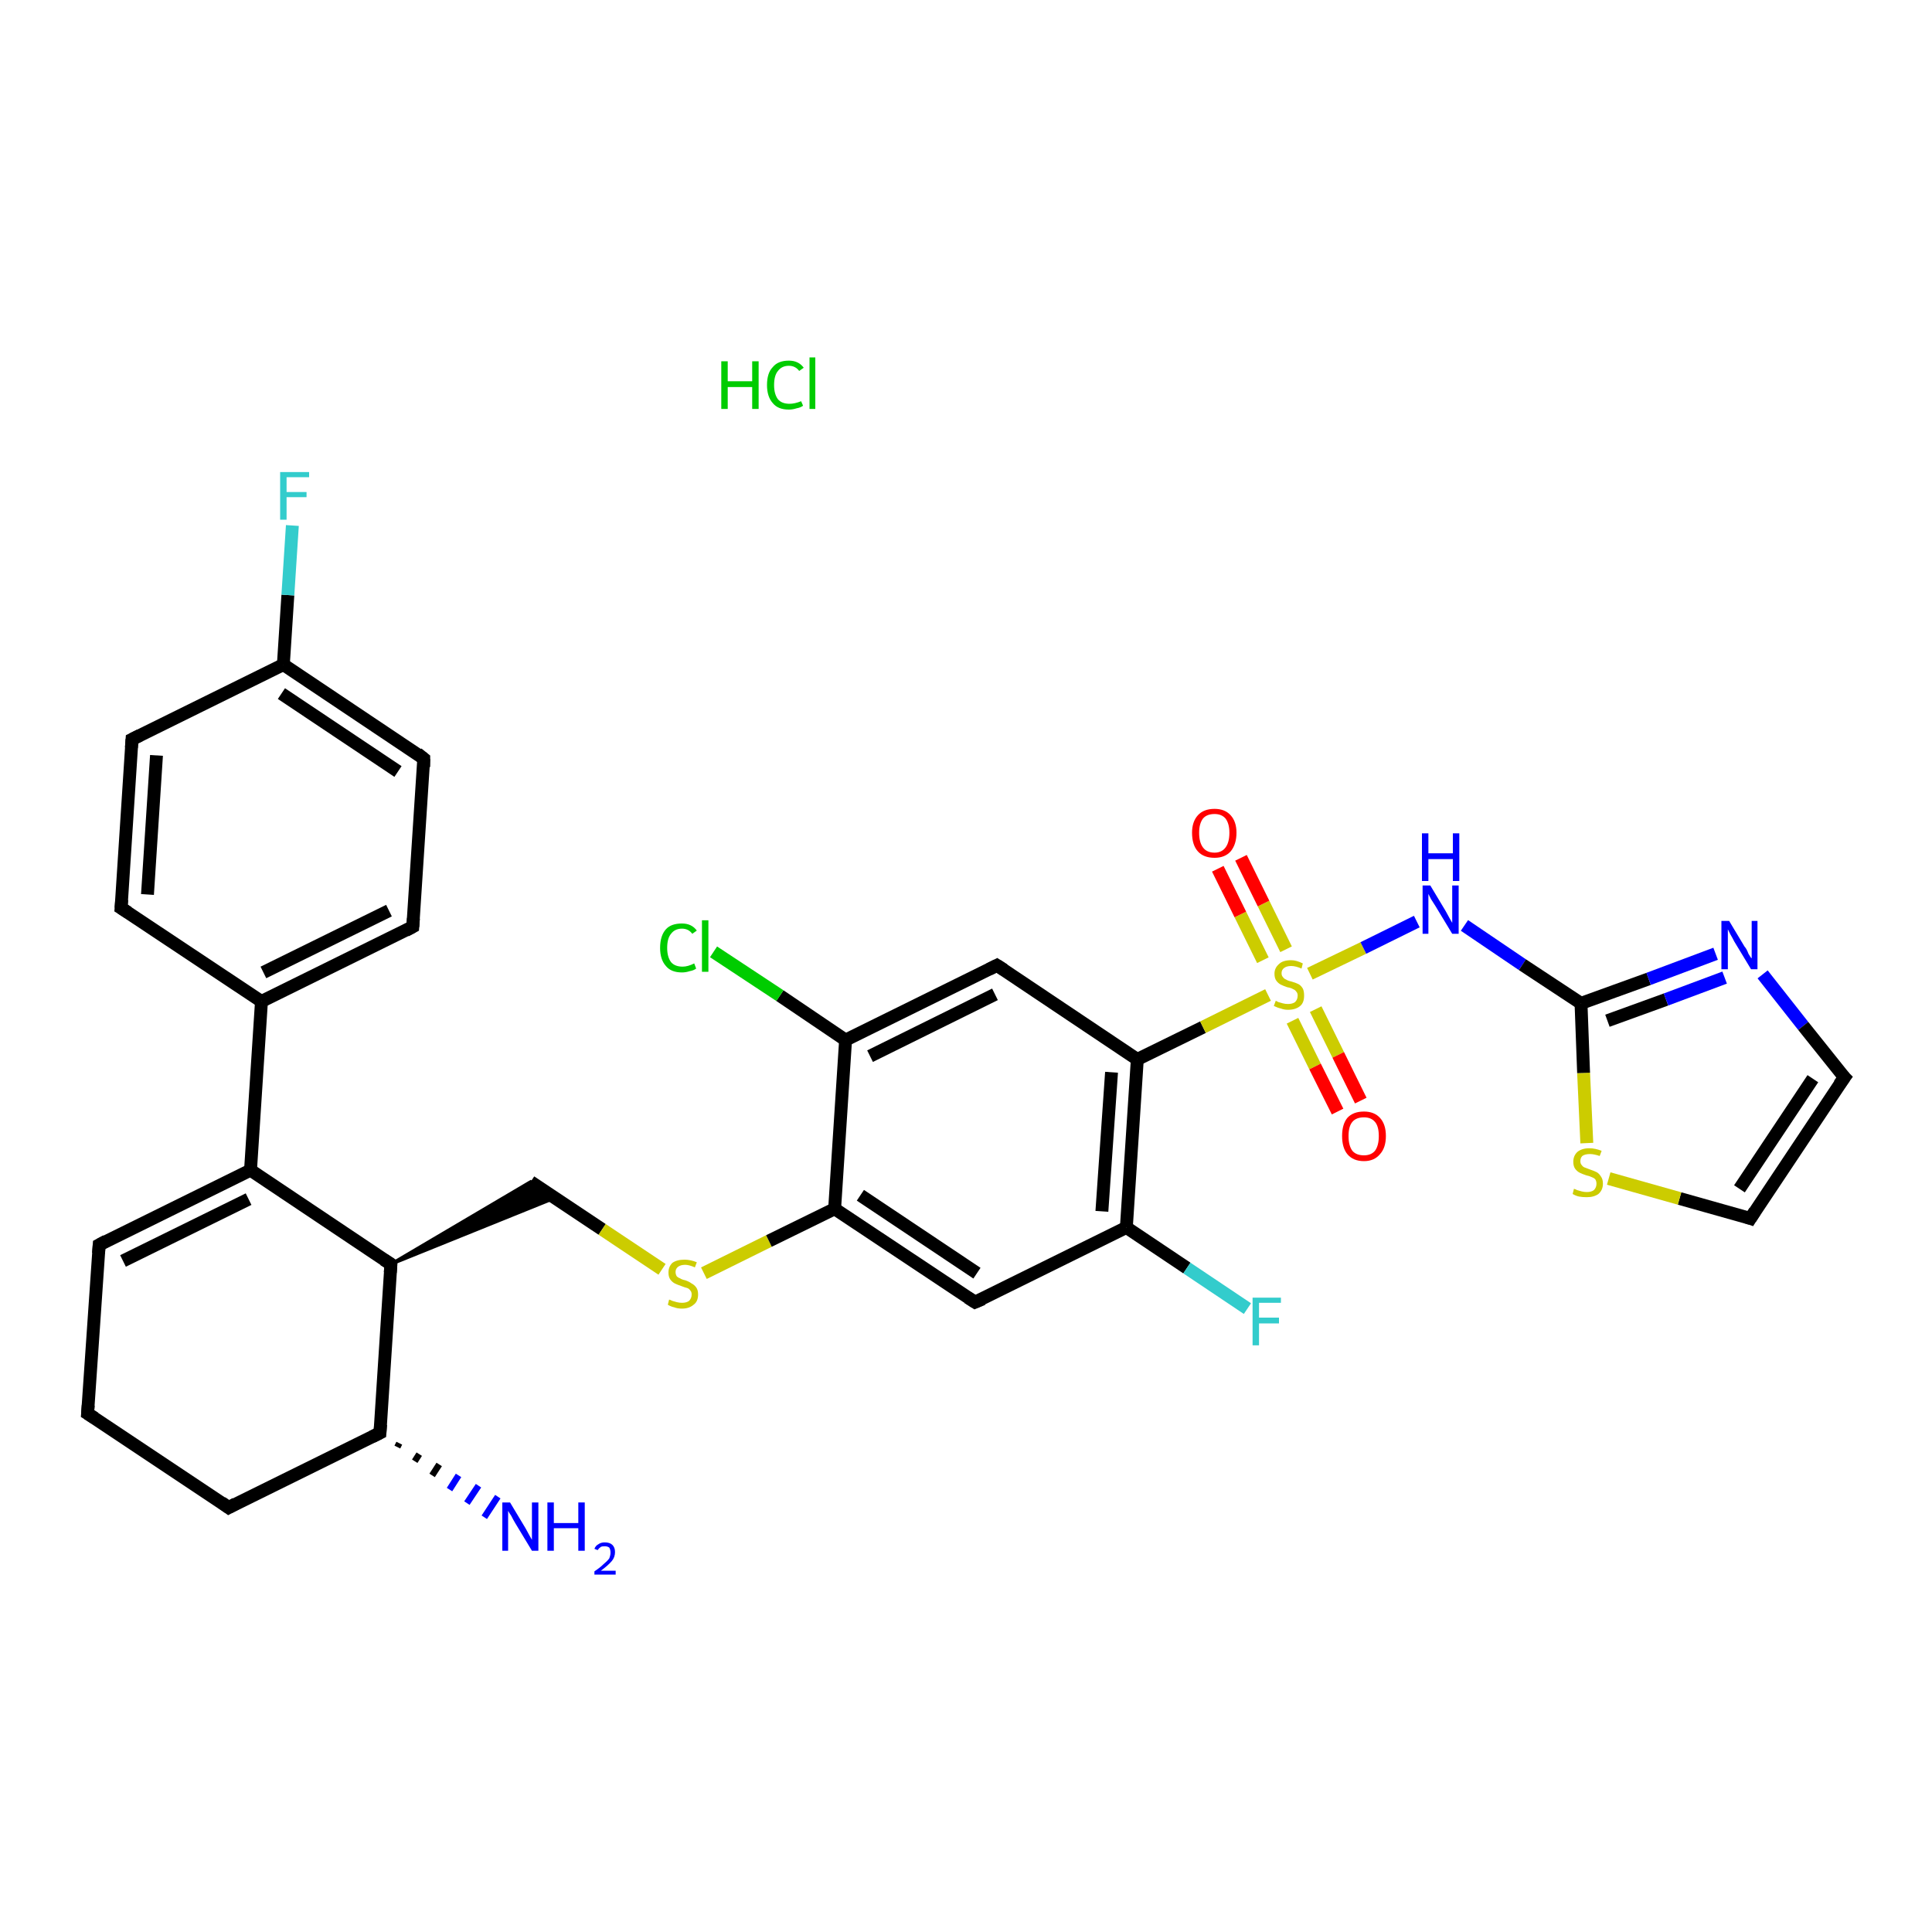 <?xml version='1.0' encoding='iso-8859-1'?>
<svg version='1.1' baseProfile='full'
              xmlns='http://www.w3.org/2000/svg'
                      xmlns:rdkit='http://www.rdkit.org/xml'
                      xmlns:xlink='http://www.w3.org/1999/xlink'
                  xml:space='preserve'
width='300px' height='300px' viewBox='0 0 300 300'>
<!-- END OF HEADER -->
<rect style='opacity:1.0;fill:#FFFFFF;stroke:none' width='300.0' height='300.0' x='0.0' y='0.0'> </rect>
<path class='bond-0 atom-2 atom-1' d='M 62.0,224.1 L 61.7,224.7' style='fill:none;fill-rule:evenodd;stroke:#000000;stroke-width:1.0px;stroke-linecap:butt;stroke-linejoin:miter;stroke-opacity:1' />
<path class='bond-0 atom-2 atom-1' d='M 65.1,225.8 L 64.4,226.9' style='fill:none;fill-rule:evenodd;stroke:#000000;stroke-width:1.0px;stroke-linecap:butt;stroke-linejoin:miter;stroke-opacity:1' />
<path class='bond-0 atom-2 atom-1' d='M 68.2,227.4 L 67.1,229.1' style='fill:none;fill-rule:evenodd;stroke:#000000;stroke-width:1.0px;stroke-linecap:butt;stroke-linejoin:miter;stroke-opacity:1' />
<path class='bond-0 atom-2 atom-1' d='M 71.2,229.1 L 69.8,231.3' style='fill:none;fill-rule:evenodd;stroke:#0000FF;stroke-width:1.0px;stroke-linecap:butt;stroke-linejoin:miter;stroke-opacity:1' />
<path class='bond-0 atom-2 atom-1' d='M 74.3,230.7 L 72.5,233.4' style='fill:none;fill-rule:evenodd;stroke:#0000FF;stroke-width:1.0px;stroke-linecap:butt;stroke-linejoin:miter;stroke-opacity:1' />
<path class='bond-0 atom-2 atom-1' d='M 77.3,232.4 L 75.2,235.6' style='fill:none;fill-rule:evenodd;stroke:#0000FF;stroke-width:1.0px;stroke-linecap:butt;stroke-linejoin:miter;stroke-opacity:1' />
<path class='bond-1 atom-2 atom-3' d='M 59.0,222.5 L 35.5,234.1' style='fill:none;fill-rule:evenodd;stroke:#000000;stroke-width:2.0px;stroke-linecap:butt;stroke-linejoin:miter;stroke-opacity:1' />
<path class='bond-2 atom-3 atom-4' d='M 35.5,234.1 L 13.6,219.5' style='fill:none;fill-rule:evenodd;stroke:#000000;stroke-width:2.0px;stroke-linecap:butt;stroke-linejoin:miter;stroke-opacity:1' />
<path class='bond-3 atom-4 atom-5' d='M 13.6,219.5 L 15.4,193.3' style='fill:none;fill-rule:evenodd;stroke:#000000;stroke-width:2.0px;stroke-linecap:butt;stroke-linejoin:miter;stroke-opacity:1' />
<path class='bond-4 atom-5 atom-6' d='M 15.4,193.3 L 38.9,181.7' style='fill:none;fill-rule:evenodd;stroke:#000000;stroke-width:2.0px;stroke-linecap:butt;stroke-linejoin:miter;stroke-opacity:1' />
<path class='bond-4 atom-5 atom-6' d='M 19.1,195.8 L 38.6,186.2' style='fill:none;fill-rule:evenodd;stroke:#000000;stroke-width:2.0px;stroke-linecap:butt;stroke-linejoin:miter;stroke-opacity:1' />
<path class='bond-5 atom-6 atom-7' d='M 38.9,181.7 L 60.7,196.3' style='fill:none;fill-rule:evenodd;stroke:#000000;stroke-width:2.0px;stroke-linecap:butt;stroke-linejoin:miter;stroke-opacity:1' />
<path class='bond-6 atom-7 atom-8' d='M 60.7,196.3 L 82.4,183.5 L 86.2,186.0 Z' style='fill:#000000;fill-rule:evenodd;fill-opacity:1;stroke:#000000;stroke-width:0.5px;stroke-linecap:butt;stroke-linejoin:miter;stroke-opacity:1;' />
<path class='bond-7 atom-8 atom-9' d='M 82.4,183.5 L 93.5,190.9' style='fill:none;fill-rule:evenodd;stroke:#000000;stroke-width:2.0px;stroke-linecap:butt;stroke-linejoin:miter;stroke-opacity:1' />
<path class='bond-7 atom-8 atom-9' d='M 93.5,190.9 L 102.8,197.1' style='fill:none;fill-rule:evenodd;stroke:#CCCC00;stroke-width:2.0px;stroke-linecap:butt;stroke-linejoin:miter;stroke-opacity:1' />
<path class='bond-8 atom-9 atom-10' d='M 109.3,197.7 L 119.4,192.7' style='fill:none;fill-rule:evenodd;stroke:#CCCC00;stroke-width:2.0px;stroke-linecap:butt;stroke-linejoin:miter;stroke-opacity:1' />
<path class='bond-8 atom-9 atom-10' d='M 119.4,192.7 L 129.6,187.7' style='fill:none;fill-rule:evenodd;stroke:#000000;stroke-width:2.0px;stroke-linecap:butt;stroke-linejoin:miter;stroke-opacity:1' />
<path class='bond-9 atom-10 atom-11' d='M 129.6,187.7 L 151.4,202.2' style='fill:none;fill-rule:evenodd;stroke:#000000;stroke-width:2.0px;stroke-linecap:butt;stroke-linejoin:miter;stroke-opacity:1' />
<path class='bond-9 atom-10 atom-11' d='M 133.6,185.6 L 151.7,197.7' style='fill:none;fill-rule:evenodd;stroke:#000000;stroke-width:2.0px;stroke-linecap:butt;stroke-linejoin:miter;stroke-opacity:1' />
<path class='bond-10 atom-11 atom-12' d='M 151.4,202.2 L 174.9,190.6' style='fill:none;fill-rule:evenodd;stroke:#000000;stroke-width:2.0px;stroke-linecap:butt;stroke-linejoin:miter;stroke-opacity:1' />
<path class='bond-11 atom-12 atom-13' d='M 174.9,190.6 L 184.3,196.9' style='fill:none;fill-rule:evenodd;stroke:#000000;stroke-width:2.0px;stroke-linecap:butt;stroke-linejoin:miter;stroke-opacity:1' />
<path class='bond-11 atom-12 atom-13' d='M 184.3,196.9 L 193.7,203.2' style='fill:none;fill-rule:evenodd;stroke:#33CCCC;stroke-width:2.0px;stroke-linecap:butt;stroke-linejoin:miter;stroke-opacity:1' />
<path class='bond-12 atom-12 atom-14' d='M 174.9,190.6 L 176.6,164.5' style='fill:none;fill-rule:evenodd;stroke:#000000;stroke-width:2.0px;stroke-linecap:butt;stroke-linejoin:miter;stroke-opacity:1' />
<path class='bond-12 atom-12 atom-14' d='M 171.1,188.1 L 172.6,166.5' style='fill:none;fill-rule:evenodd;stroke:#000000;stroke-width:2.0px;stroke-linecap:butt;stroke-linejoin:miter;stroke-opacity:1' />
<path class='bond-13 atom-14 atom-15' d='M 176.6,164.5 L 154.8,149.9' style='fill:none;fill-rule:evenodd;stroke:#000000;stroke-width:2.0px;stroke-linecap:butt;stroke-linejoin:miter;stroke-opacity:1' />
<path class='bond-14 atom-15 atom-16' d='M 154.8,149.9 L 131.3,161.5' style='fill:none;fill-rule:evenodd;stroke:#000000;stroke-width:2.0px;stroke-linecap:butt;stroke-linejoin:miter;stroke-opacity:1' />
<path class='bond-14 atom-15 atom-16' d='M 154.5,154.4 L 135.1,164.0' style='fill:none;fill-rule:evenodd;stroke:#000000;stroke-width:2.0px;stroke-linecap:butt;stroke-linejoin:miter;stroke-opacity:1' />
<path class='bond-15 atom-16 atom-17' d='M 131.3,161.5 L 121.1,154.6' style='fill:none;fill-rule:evenodd;stroke:#000000;stroke-width:2.0px;stroke-linecap:butt;stroke-linejoin:miter;stroke-opacity:1' />
<path class='bond-15 atom-16 atom-17' d='M 121.1,154.6 L 110.8,147.8' style='fill:none;fill-rule:evenodd;stroke:#00CC00;stroke-width:2.0px;stroke-linecap:butt;stroke-linejoin:miter;stroke-opacity:1' />
<path class='bond-16 atom-14 atom-18' d='M 176.6,164.5 L 186.8,159.5' style='fill:none;fill-rule:evenodd;stroke:#000000;stroke-width:2.0px;stroke-linecap:butt;stroke-linejoin:miter;stroke-opacity:1' />
<path class='bond-16 atom-14 atom-18' d='M 186.8,159.5 L 196.9,154.5' style='fill:none;fill-rule:evenodd;stroke:#CCCC00;stroke-width:2.0px;stroke-linecap:butt;stroke-linejoin:miter;stroke-opacity:1' />
<path class='bond-17 atom-18 atom-19' d='M 199.7,147.4 L 196.2,140.3' style='fill:none;fill-rule:evenodd;stroke:#CCCC00;stroke-width:2.0px;stroke-linecap:butt;stroke-linejoin:miter;stroke-opacity:1' />
<path class='bond-17 atom-18 atom-19' d='M 196.2,140.3 L 192.7,133.2' style='fill:none;fill-rule:evenodd;stroke:#FF0000;stroke-width:2.0px;stroke-linecap:butt;stroke-linejoin:miter;stroke-opacity:1' />
<path class='bond-17 atom-18 atom-19' d='M 196.1,149.1 L 192.6,142.0' style='fill:none;fill-rule:evenodd;stroke:#CCCC00;stroke-width:2.0px;stroke-linecap:butt;stroke-linejoin:miter;stroke-opacity:1' />
<path class='bond-17 atom-18 atom-19' d='M 192.6,142.0 L 189.1,134.9' style='fill:none;fill-rule:evenodd;stroke:#FF0000;stroke-width:2.0px;stroke-linecap:butt;stroke-linejoin:miter;stroke-opacity:1' />
<path class='bond-18 atom-18 atom-20' d='M 200.7,158.5 L 204.2,165.6' style='fill:none;fill-rule:evenodd;stroke:#CCCC00;stroke-width:2.0px;stroke-linecap:butt;stroke-linejoin:miter;stroke-opacity:1' />
<path class='bond-18 atom-18 atom-20' d='M 204.2,165.6 L 207.7,172.6' style='fill:none;fill-rule:evenodd;stroke:#FF0000;stroke-width:2.0px;stroke-linecap:butt;stroke-linejoin:miter;stroke-opacity:1' />
<path class='bond-18 atom-18 atom-20' d='M 204.3,156.7 L 207.8,163.8' style='fill:none;fill-rule:evenodd;stroke:#CCCC00;stroke-width:2.0px;stroke-linecap:butt;stroke-linejoin:miter;stroke-opacity:1' />
<path class='bond-18 atom-18 atom-20' d='M 207.8,163.8 L 211.3,170.9' style='fill:none;fill-rule:evenodd;stroke:#FF0000;stroke-width:2.0px;stroke-linecap:butt;stroke-linejoin:miter;stroke-opacity:1' />
<path class='bond-19 atom-18 atom-21' d='M 203.4,151.2 L 211.7,147.2' style='fill:none;fill-rule:evenodd;stroke:#CCCC00;stroke-width:2.0px;stroke-linecap:butt;stroke-linejoin:miter;stroke-opacity:1' />
<path class='bond-19 atom-18 atom-21' d='M 211.7,147.2 L 220.0,143.1' style='fill:none;fill-rule:evenodd;stroke:#0000FF;stroke-width:2.0px;stroke-linecap:butt;stroke-linejoin:miter;stroke-opacity:1' />
<path class='bond-20 atom-21 atom-22' d='M 227.4,143.7 L 236.4,149.8' style='fill:none;fill-rule:evenodd;stroke:#0000FF;stroke-width:2.0px;stroke-linecap:butt;stroke-linejoin:miter;stroke-opacity:1' />
<path class='bond-20 atom-21 atom-22' d='M 236.4,149.8 L 245.5,155.8' style='fill:none;fill-rule:evenodd;stroke:#000000;stroke-width:2.0px;stroke-linecap:butt;stroke-linejoin:miter;stroke-opacity:1' />
<path class='bond-21 atom-22 atom-23' d='M 245.5,155.8 L 256.0,152.0' style='fill:none;fill-rule:evenodd;stroke:#000000;stroke-width:2.0px;stroke-linecap:butt;stroke-linejoin:miter;stroke-opacity:1' />
<path class='bond-21 atom-22 atom-23' d='M 256.0,152.0 L 266.4,148.1' style='fill:none;fill-rule:evenodd;stroke:#0000FF;stroke-width:2.0px;stroke-linecap:butt;stroke-linejoin:miter;stroke-opacity:1' />
<path class='bond-21 atom-22 atom-23' d='M 249.6,158.5 L 258.7,155.2' style='fill:none;fill-rule:evenodd;stroke:#000000;stroke-width:2.0px;stroke-linecap:butt;stroke-linejoin:miter;stroke-opacity:1' />
<path class='bond-21 atom-22 atom-23' d='M 258.7,155.2 L 267.8,151.8' style='fill:none;fill-rule:evenodd;stroke:#0000FF;stroke-width:2.0px;stroke-linecap:butt;stroke-linejoin:miter;stroke-opacity:1' />
<path class='bond-22 atom-23 atom-24' d='M 273.7,151.3 L 280.0,159.3' style='fill:none;fill-rule:evenodd;stroke:#0000FF;stroke-width:2.0px;stroke-linecap:butt;stroke-linejoin:miter;stroke-opacity:1' />
<path class='bond-22 atom-23 atom-24' d='M 280.0,159.3 L 286.4,167.3' style='fill:none;fill-rule:evenodd;stroke:#000000;stroke-width:2.0px;stroke-linecap:butt;stroke-linejoin:miter;stroke-opacity:1' />
<path class='bond-23 atom-24 atom-25' d='M 286.4,167.3 L 271.8,189.2' style='fill:none;fill-rule:evenodd;stroke:#000000;stroke-width:2.0px;stroke-linecap:butt;stroke-linejoin:miter;stroke-opacity:1' />
<path class='bond-23 atom-24 atom-25' d='M 281.5,167.5 L 270.1,184.6' style='fill:none;fill-rule:evenodd;stroke:#000000;stroke-width:2.0px;stroke-linecap:butt;stroke-linejoin:miter;stroke-opacity:1' />
<path class='bond-24 atom-25 atom-26' d='M 271.8,189.2 L 260.8,186.1' style='fill:none;fill-rule:evenodd;stroke:#000000;stroke-width:2.0px;stroke-linecap:butt;stroke-linejoin:miter;stroke-opacity:1' />
<path class='bond-24 atom-25 atom-26' d='M 260.8,186.1 L 249.8,183.0' style='fill:none;fill-rule:evenodd;stroke:#CCCC00;stroke-width:2.0px;stroke-linecap:butt;stroke-linejoin:miter;stroke-opacity:1' />
<path class='bond-25 atom-6 atom-27' d='M 38.9,181.7 L 40.6,155.5' style='fill:none;fill-rule:evenodd;stroke:#000000;stroke-width:2.0px;stroke-linecap:butt;stroke-linejoin:miter;stroke-opacity:1' />
<path class='bond-26 atom-27 atom-28' d='M 40.6,155.5 L 64.1,143.9' style='fill:none;fill-rule:evenodd;stroke:#000000;stroke-width:2.0px;stroke-linecap:butt;stroke-linejoin:miter;stroke-opacity:1' />
<path class='bond-26 atom-27 atom-28' d='M 40.9,151.0 L 60.4,141.4' style='fill:none;fill-rule:evenodd;stroke:#000000;stroke-width:2.0px;stroke-linecap:butt;stroke-linejoin:miter;stroke-opacity:1' />
<path class='bond-27 atom-28 atom-29' d='M 64.1,143.9 L 65.8,117.8' style='fill:none;fill-rule:evenodd;stroke:#000000;stroke-width:2.0px;stroke-linecap:butt;stroke-linejoin:miter;stroke-opacity:1' />
<path class='bond-28 atom-29 atom-30' d='M 65.8,117.8 L 44.0,103.2' style='fill:none;fill-rule:evenodd;stroke:#000000;stroke-width:2.0px;stroke-linecap:butt;stroke-linejoin:miter;stroke-opacity:1' />
<path class='bond-28 atom-29 atom-30' d='M 61.8,119.8 L 43.7,107.7' style='fill:none;fill-rule:evenodd;stroke:#000000;stroke-width:2.0px;stroke-linecap:butt;stroke-linejoin:miter;stroke-opacity:1' />
<path class='bond-29 atom-30 atom-31' d='M 44.0,103.2 L 44.7,92.4' style='fill:none;fill-rule:evenodd;stroke:#000000;stroke-width:2.0px;stroke-linecap:butt;stroke-linejoin:miter;stroke-opacity:1' />
<path class='bond-29 atom-30 atom-31' d='M 44.7,92.4 L 45.4,81.6' style='fill:none;fill-rule:evenodd;stroke:#33CCCC;stroke-width:2.0px;stroke-linecap:butt;stroke-linejoin:miter;stroke-opacity:1' />
<path class='bond-30 atom-30 atom-32' d='M 44.0,103.2 L 20.5,114.8' style='fill:none;fill-rule:evenodd;stroke:#000000;stroke-width:2.0px;stroke-linecap:butt;stroke-linejoin:miter;stroke-opacity:1' />
<path class='bond-31 atom-32 atom-33' d='M 20.5,114.8 L 18.8,141.0' style='fill:none;fill-rule:evenodd;stroke:#000000;stroke-width:2.0px;stroke-linecap:butt;stroke-linejoin:miter;stroke-opacity:1' />
<path class='bond-31 atom-32 atom-33' d='M 24.3,117.3 L 22.9,138.9' style='fill:none;fill-rule:evenodd;stroke:#000000;stroke-width:2.0px;stroke-linecap:butt;stroke-linejoin:miter;stroke-opacity:1' />
<path class='bond-32 atom-7 atom-2' d='M 60.7,196.3 L 59.0,222.5' style='fill:none;fill-rule:evenodd;stroke:#000000;stroke-width:2.0px;stroke-linecap:butt;stroke-linejoin:miter;stroke-opacity:1' />
<path class='bond-33 atom-16 atom-10' d='M 131.3,161.5 L 129.6,187.7' style='fill:none;fill-rule:evenodd;stroke:#000000;stroke-width:2.0px;stroke-linecap:butt;stroke-linejoin:miter;stroke-opacity:1' />
<path class='bond-34 atom-26 atom-22' d='M 246.4,177.5 L 245.9,166.6' style='fill:none;fill-rule:evenodd;stroke:#CCCC00;stroke-width:2.0px;stroke-linecap:butt;stroke-linejoin:miter;stroke-opacity:1' />
<path class='bond-34 atom-26 atom-22' d='M 245.9,166.6 L 245.5,155.8' style='fill:none;fill-rule:evenodd;stroke:#000000;stroke-width:2.0px;stroke-linecap:butt;stroke-linejoin:miter;stroke-opacity:1' />
<path class='bond-35 atom-33 atom-27' d='M 18.8,141.0 L 40.6,155.5' style='fill:none;fill-rule:evenodd;stroke:#000000;stroke-width:2.0px;stroke-linecap:butt;stroke-linejoin:miter;stroke-opacity:1' />
<path d='M 57.8,223.1 L 59.0,222.5 L 59.1,221.2' style='fill:none;stroke:#000000;stroke-width:2.0px;stroke-linecap:butt;stroke-linejoin:miter;stroke-opacity:1;' />
<path d='M 36.6,233.5 L 35.5,234.1 L 34.4,233.3' style='fill:none;stroke:#000000;stroke-width:2.0px;stroke-linecap:butt;stroke-linejoin:miter;stroke-opacity:1;' />
<path d='M 14.7,220.2 L 13.6,219.5 L 13.7,218.2' style='fill:none;stroke:#000000;stroke-width:2.0px;stroke-linecap:butt;stroke-linejoin:miter;stroke-opacity:1;' />
<path d='M 15.3,194.6 L 15.4,193.3 L 16.5,192.7' style='fill:none;stroke:#000000;stroke-width:2.0px;stroke-linecap:butt;stroke-linejoin:miter;stroke-opacity:1;' />
<path d='M 59.6,195.6 L 60.7,196.3 L 60.6,197.6' style='fill:none;stroke:#000000;stroke-width:2.0px;stroke-linecap:butt;stroke-linejoin:miter;stroke-opacity:1;' />
<path d='M 150.3,201.5 L 151.4,202.2 L 152.6,201.7' style='fill:none;stroke:#000000;stroke-width:2.0px;stroke-linecap:butt;stroke-linejoin:miter;stroke-opacity:1;' />
<path d='M 155.9,150.6 L 154.8,149.9 L 153.6,150.5' style='fill:none;stroke:#000000;stroke-width:2.0px;stroke-linecap:butt;stroke-linejoin:miter;stroke-opacity:1;' />
<path d='M 286.0,166.9 L 286.4,167.3 L 285.6,168.4' style='fill:none;stroke:#000000;stroke-width:2.0px;stroke-linecap:butt;stroke-linejoin:miter;stroke-opacity:1;' />
<path d='M 272.5,188.1 L 271.8,189.2 L 271.2,189.0' style='fill:none;stroke:#000000;stroke-width:2.0px;stroke-linecap:butt;stroke-linejoin:miter;stroke-opacity:1;' />
<path d='M 63.0,144.5 L 64.1,143.9 L 64.2,142.6' style='fill:none;stroke:#000000;stroke-width:2.0px;stroke-linecap:butt;stroke-linejoin:miter;stroke-opacity:1;' />
<path d='M 65.8,119.1 L 65.8,117.8 L 64.8,117.0' style='fill:none;stroke:#000000;stroke-width:2.0px;stroke-linecap:butt;stroke-linejoin:miter;stroke-opacity:1;' />
<path d='M 21.7,114.2 L 20.5,114.8 L 20.4,116.1' style='fill:none;stroke:#000000;stroke-width:2.0px;stroke-linecap:butt;stroke-linejoin:miter;stroke-opacity:1;' />
<path d='M 18.9,139.7 L 18.8,141.0 L 19.9,141.7' style='fill:none;stroke:#000000;stroke-width:2.0px;stroke-linecap:butt;stroke-linejoin:miter;stroke-opacity:1;' />
<path class='atom-0' d='M 112.0 56.1
L 113.0 56.1
L 113.0 59.2
L 116.8 59.2
L 116.8 56.1
L 117.8 56.1
L 117.8 63.5
L 116.8 63.5
L 116.8 60.1
L 113.0 60.1
L 113.0 63.5
L 112.0 63.5
L 112.0 56.1
' fill='#00CC00'/>
<path class='atom-0' d='M 119.1 59.8
Q 119.1 57.9, 120.0 57.0
Q 120.8 56.0, 122.5 56.0
Q 124.0 56.0, 124.8 57.1
L 124.1 57.6
Q 123.5 56.8, 122.5 56.8
Q 121.4 56.8, 120.8 57.6
Q 120.2 58.3, 120.2 59.8
Q 120.2 61.2, 120.8 62.0
Q 121.4 62.7, 122.6 62.7
Q 123.4 62.7, 124.4 62.3
L 124.7 63.0
Q 124.3 63.3, 123.7 63.4
Q 123.1 63.6, 122.5 63.6
Q 120.8 63.6, 120.0 62.6
Q 119.1 61.6, 119.1 59.8
' fill='#00CC00'/>
<path class='atom-0' d='M 125.7 55.5
L 126.6 55.5
L 126.6 63.5
L 125.7 63.5
L 125.7 55.5
' fill='#00CC00'/>
<path class='atom-1' d='M 79.2 233.3
L 81.6 237.3
Q 81.8 237.7, 82.2 238.4
Q 82.6 239.1, 82.6 239.1
L 82.6 233.3
L 83.6 233.3
L 83.6 240.8
L 82.6 240.8
L 80.0 236.5
Q 79.7 236.0, 79.4 235.4
Q 79.0 234.8, 78.9 234.6
L 78.9 240.8
L 78.0 240.8
L 78.0 233.3
L 79.2 233.3
' fill='#0000FF'/>
<path class='atom-1' d='M 85.0 233.3
L 86.0 233.3
L 86.0 236.5
L 89.8 236.5
L 89.8 233.3
L 90.8 233.3
L 90.8 240.8
L 89.8 240.8
L 89.8 237.3
L 86.0 237.3
L 86.0 240.8
L 85.0 240.8
L 85.0 233.3
' fill='#0000FF'/>
<path class='atom-1' d='M 92.3 240.5
Q 92.5 240.0, 92.9 239.8
Q 93.3 239.5, 93.9 239.5
Q 94.7 239.5, 95.1 239.9
Q 95.5 240.3, 95.5 241.0
Q 95.5 241.8, 95.0 242.4
Q 94.4 243.1, 93.3 243.9
L 95.6 243.9
L 95.6 244.5
L 92.3 244.5
L 92.3 244.0
Q 93.2 243.4, 93.7 242.9
Q 94.3 242.4, 94.6 242.0
Q 94.8 241.5, 94.8 241.1
Q 94.8 240.6, 94.6 240.3
Q 94.3 240.1, 93.9 240.1
Q 93.5 240.1, 93.3 240.2
Q 93.0 240.4, 92.8 240.7
L 92.3 240.5
' fill='#0000FF'/>
<path class='atom-9' d='M 103.9 201.8
Q 104.0 201.8, 104.4 202.0
Q 104.7 202.1, 105.1 202.2
Q 105.5 202.3, 105.9 202.3
Q 106.6 202.3, 107.0 202.0
Q 107.4 201.6, 107.4 201.0
Q 107.4 200.6, 107.2 200.4
Q 107.0 200.1, 106.7 200.0
Q 106.3 199.9, 105.8 199.7
Q 105.2 199.5, 104.8 199.3
Q 104.4 199.1, 104.1 198.7
Q 103.8 198.3, 103.8 197.6
Q 103.8 196.7, 104.4 196.1
Q 105.1 195.6, 106.3 195.6
Q 107.2 195.6, 108.2 196.0
L 107.9 196.8
Q 107.0 196.4, 106.4 196.4
Q 105.7 196.4, 105.3 196.7
Q 104.9 197.0, 104.9 197.5
Q 104.9 197.9, 105.1 198.2
Q 105.3 198.4, 105.6 198.5
Q 105.9 198.7, 106.4 198.8
Q 107.0 199.0, 107.4 199.3
Q 107.8 199.5, 108.1 199.9
Q 108.4 200.3, 108.4 201.0
Q 108.4 202.1, 107.7 202.6
Q 107.0 203.2, 105.9 203.2
Q 105.2 203.2, 104.7 203.0
Q 104.2 202.9, 103.7 202.6
L 103.9 201.8
' fill='#CCCC00'/>
<path class='atom-13' d='M 194.5 201.5
L 198.9 201.5
L 198.9 202.3
L 195.5 202.3
L 195.5 204.6
L 198.6 204.6
L 198.6 205.5
L 195.5 205.5
L 195.5 208.9
L 194.5 208.9
L 194.5 201.5
' fill='#33CCCC'/>
<path class='atom-17' d='M 102.5 147.2
Q 102.5 145.3, 103.4 144.3
Q 104.2 143.4, 105.9 143.4
Q 107.4 143.4, 108.2 144.5
L 107.5 145.0
Q 106.9 144.2, 105.9 144.2
Q 104.8 144.2, 104.2 145.0
Q 103.6 145.7, 103.6 147.2
Q 103.6 148.6, 104.2 149.4
Q 104.8 150.1, 106.0 150.1
Q 106.8 150.1, 107.8 149.6
L 108.1 150.4
Q 107.7 150.7, 107.1 150.8
Q 106.5 151.0, 105.9 151.0
Q 104.2 151.0, 103.4 150.0
Q 102.5 149.0, 102.5 147.2
' fill='#00CC00'/>
<path class='atom-17' d='M 109.0 142.9
L 110.0 142.9
L 110.0 150.9
L 109.0 150.9
L 109.0 142.9
' fill='#00CC00'/>
<path class='atom-18' d='M 198.1 155.4
Q 198.1 155.4, 198.5 155.6
Q 198.8 155.7, 199.2 155.8
Q 199.6 155.9, 200.0 155.9
Q 200.7 155.9, 201.1 155.6
Q 201.5 155.2, 201.5 154.6
Q 201.5 154.2, 201.3 154.0
Q 201.1 153.7, 200.8 153.6
Q 200.5 153.4, 199.9 153.3
Q 199.3 153.1, 198.9 152.9
Q 198.5 152.7, 198.2 152.3
Q 197.9 151.9, 197.9 151.2
Q 197.9 150.3, 198.6 149.7
Q 199.2 149.1, 200.5 149.1
Q 201.3 149.1, 202.3 149.6
L 202.1 150.4
Q 201.2 150.0, 200.5 150.0
Q 199.8 150.0, 199.4 150.3
Q 199.0 150.6, 199.0 151.1
Q 199.0 151.5, 199.2 151.7
Q 199.4 152.0, 199.7 152.1
Q 200.0 152.3, 200.5 152.4
Q 201.2 152.6, 201.6 152.8
Q 202.0 153.0, 202.3 153.5
Q 202.5 153.9, 202.5 154.6
Q 202.5 155.7, 201.9 156.2
Q 201.2 156.8, 200.0 156.8
Q 199.4 156.8, 198.9 156.6
Q 198.4 156.5, 197.8 156.2
L 198.1 155.4
' fill='#CCCC00'/>
<path class='atom-19' d='M 185.1 129.3
Q 185.1 127.6, 186.0 126.6
Q 186.9 125.6, 188.6 125.6
Q 190.2 125.6, 191.1 126.6
Q 192.0 127.6, 192.0 129.3
Q 192.0 131.1, 191.1 132.2
Q 190.2 133.2, 188.6 133.2
Q 186.9 133.2, 186.0 132.2
Q 185.1 131.2, 185.1 129.3
M 188.6 132.4
Q 189.7 132.4, 190.3 131.6
Q 190.9 130.8, 190.9 129.3
Q 190.9 127.9, 190.3 127.1
Q 189.7 126.4, 188.6 126.4
Q 187.4 126.4, 186.8 127.1
Q 186.2 127.9, 186.2 129.3
Q 186.2 130.8, 186.8 131.6
Q 187.4 132.4, 188.6 132.4
' fill='#FF0000'/>
<path class='atom-20' d='M 208.4 176.4
Q 208.4 174.6, 209.2 173.6
Q 210.1 172.6, 211.8 172.6
Q 213.4 172.6, 214.3 173.6
Q 215.2 174.6, 215.2 176.4
Q 215.2 178.2, 214.3 179.2
Q 213.4 180.3, 211.8 180.3
Q 210.1 180.3, 209.2 179.2
Q 208.4 178.2, 208.4 176.4
M 211.8 179.4
Q 212.9 179.4, 213.5 178.7
Q 214.1 177.9, 214.1 176.4
Q 214.1 174.9, 213.5 174.2
Q 212.9 173.5, 211.8 173.5
Q 210.6 173.5, 210.0 174.2
Q 209.4 174.9, 209.4 176.4
Q 209.4 177.9, 210.0 178.7
Q 210.6 179.4, 211.8 179.4
' fill='#FF0000'/>
<path class='atom-21' d='M 222.1 137.5
L 224.5 141.5
Q 224.7 141.9, 225.1 142.6
Q 225.5 143.3, 225.5 143.3
L 225.5 137.5
L 226.5 137.5
L 226.5 145.0
L 225.5 145.0
L 222.9 140.7
Q 222.6 140.2, 222.2 139.6
Q 221.9 139.0, 221.8 138.8
L 221.8 145.0
L 220.9 145.0
L 220.9 137.5
L 222.1 137.5
' fill='#0000FF'/>
<path class='atom-21' d='M 220.8 129.4
L 221.8 129.4
L 221.8 132.5
L 225.6 132.5
L 225.6 129.4
L 226.6 129.4
L 226.6 136.8
L 225.6 136.8
L 225.6 133.4
L 221.8 133.4
L 221.8 136.8
L 220.8 136.8
L 220.8 129.4
' fill='#0000FF'/>
<path class='atom-23' d='M 268.5 143.0
L 270.9 147.0
Q 271.2 147.3, 271.5 148.1
Q 271.9 148.8, 272.0 148.8
L 272.0 143.0
L 272.9 143.0
L 272.9 150.5
L 271.9 150.5
L 269.3 146.2
Q 269.0 145.6, 268.7 145.1
Q 268.4 144.5, 268.3 144.3
L 268.3 150.5
L 267.3 150.5
L 267.3 143.0
L 268.5 143.0
' fill='#0000FF'/>
<path class='atom-26' d='M 244.4 184.6
Q 244.5 184.6, 244.9 184.8
Q 245.2 184.9, 245.6 185.0
Q 246.0 185.1, 246.4 185.1
Q 247.1 185.1, 247.5 184.8
Q 247.9 184.4, 247.9 183.8
Q 247.9 183.4, 247.7 183.1
Q 247.5 182.9, 247.2 182.8
Q 246.8 182.6, 246.3 182.5
Q 245.7 182.3, 245.3 182.1
Q 244.9 181.9, 244.6 181.5
Q 244.3 181.1, 244.3 180.4
Q 244.3 179.5, 244.9 178.9
Q 245.6 178.3, 246.8 178.3
Q 247.7 178.3, 248.7 178.7
L 248.4 179.5
Q 247.5 179.2, 246.9 179.2
Q 246.1 179.2, 245.7 179.5
Q 245.4 179.8, 245.4 180.3
Q 245.4 180.7, 245.6 180.9
Q 245.8 181.2, 246.1 181.3
Q 246.4 181.4, 246.9 181.6
Q 247.5 181.8, 247.9 182.0
Q 248.3 182.2, 248.6 182.7
Q 248.9 183.1, 248.9 183.8
Q 248.9 184.8, 248.2 185.4
Q 247.5 185.9, 246.4 185.9
Q 245.7 185.9, 245.2 185.8
Q 244.7 185.7, 244.2 185.4
L 244.4 184.6
' fill='#CCCC00'/>
<path class='atom-31' d='M 43.5 73.3
L 48.0 73.3
L 48.0 74.1
L 44.5 74.1
L 44.5 76.4
L 47.6 76.4
L 47.6 77.2
L 44.5 77.2
L 44.5 80.7
L 43.5 80.7
L 43.5 73.3
' fill='#33CCCC'/>
</svg>
